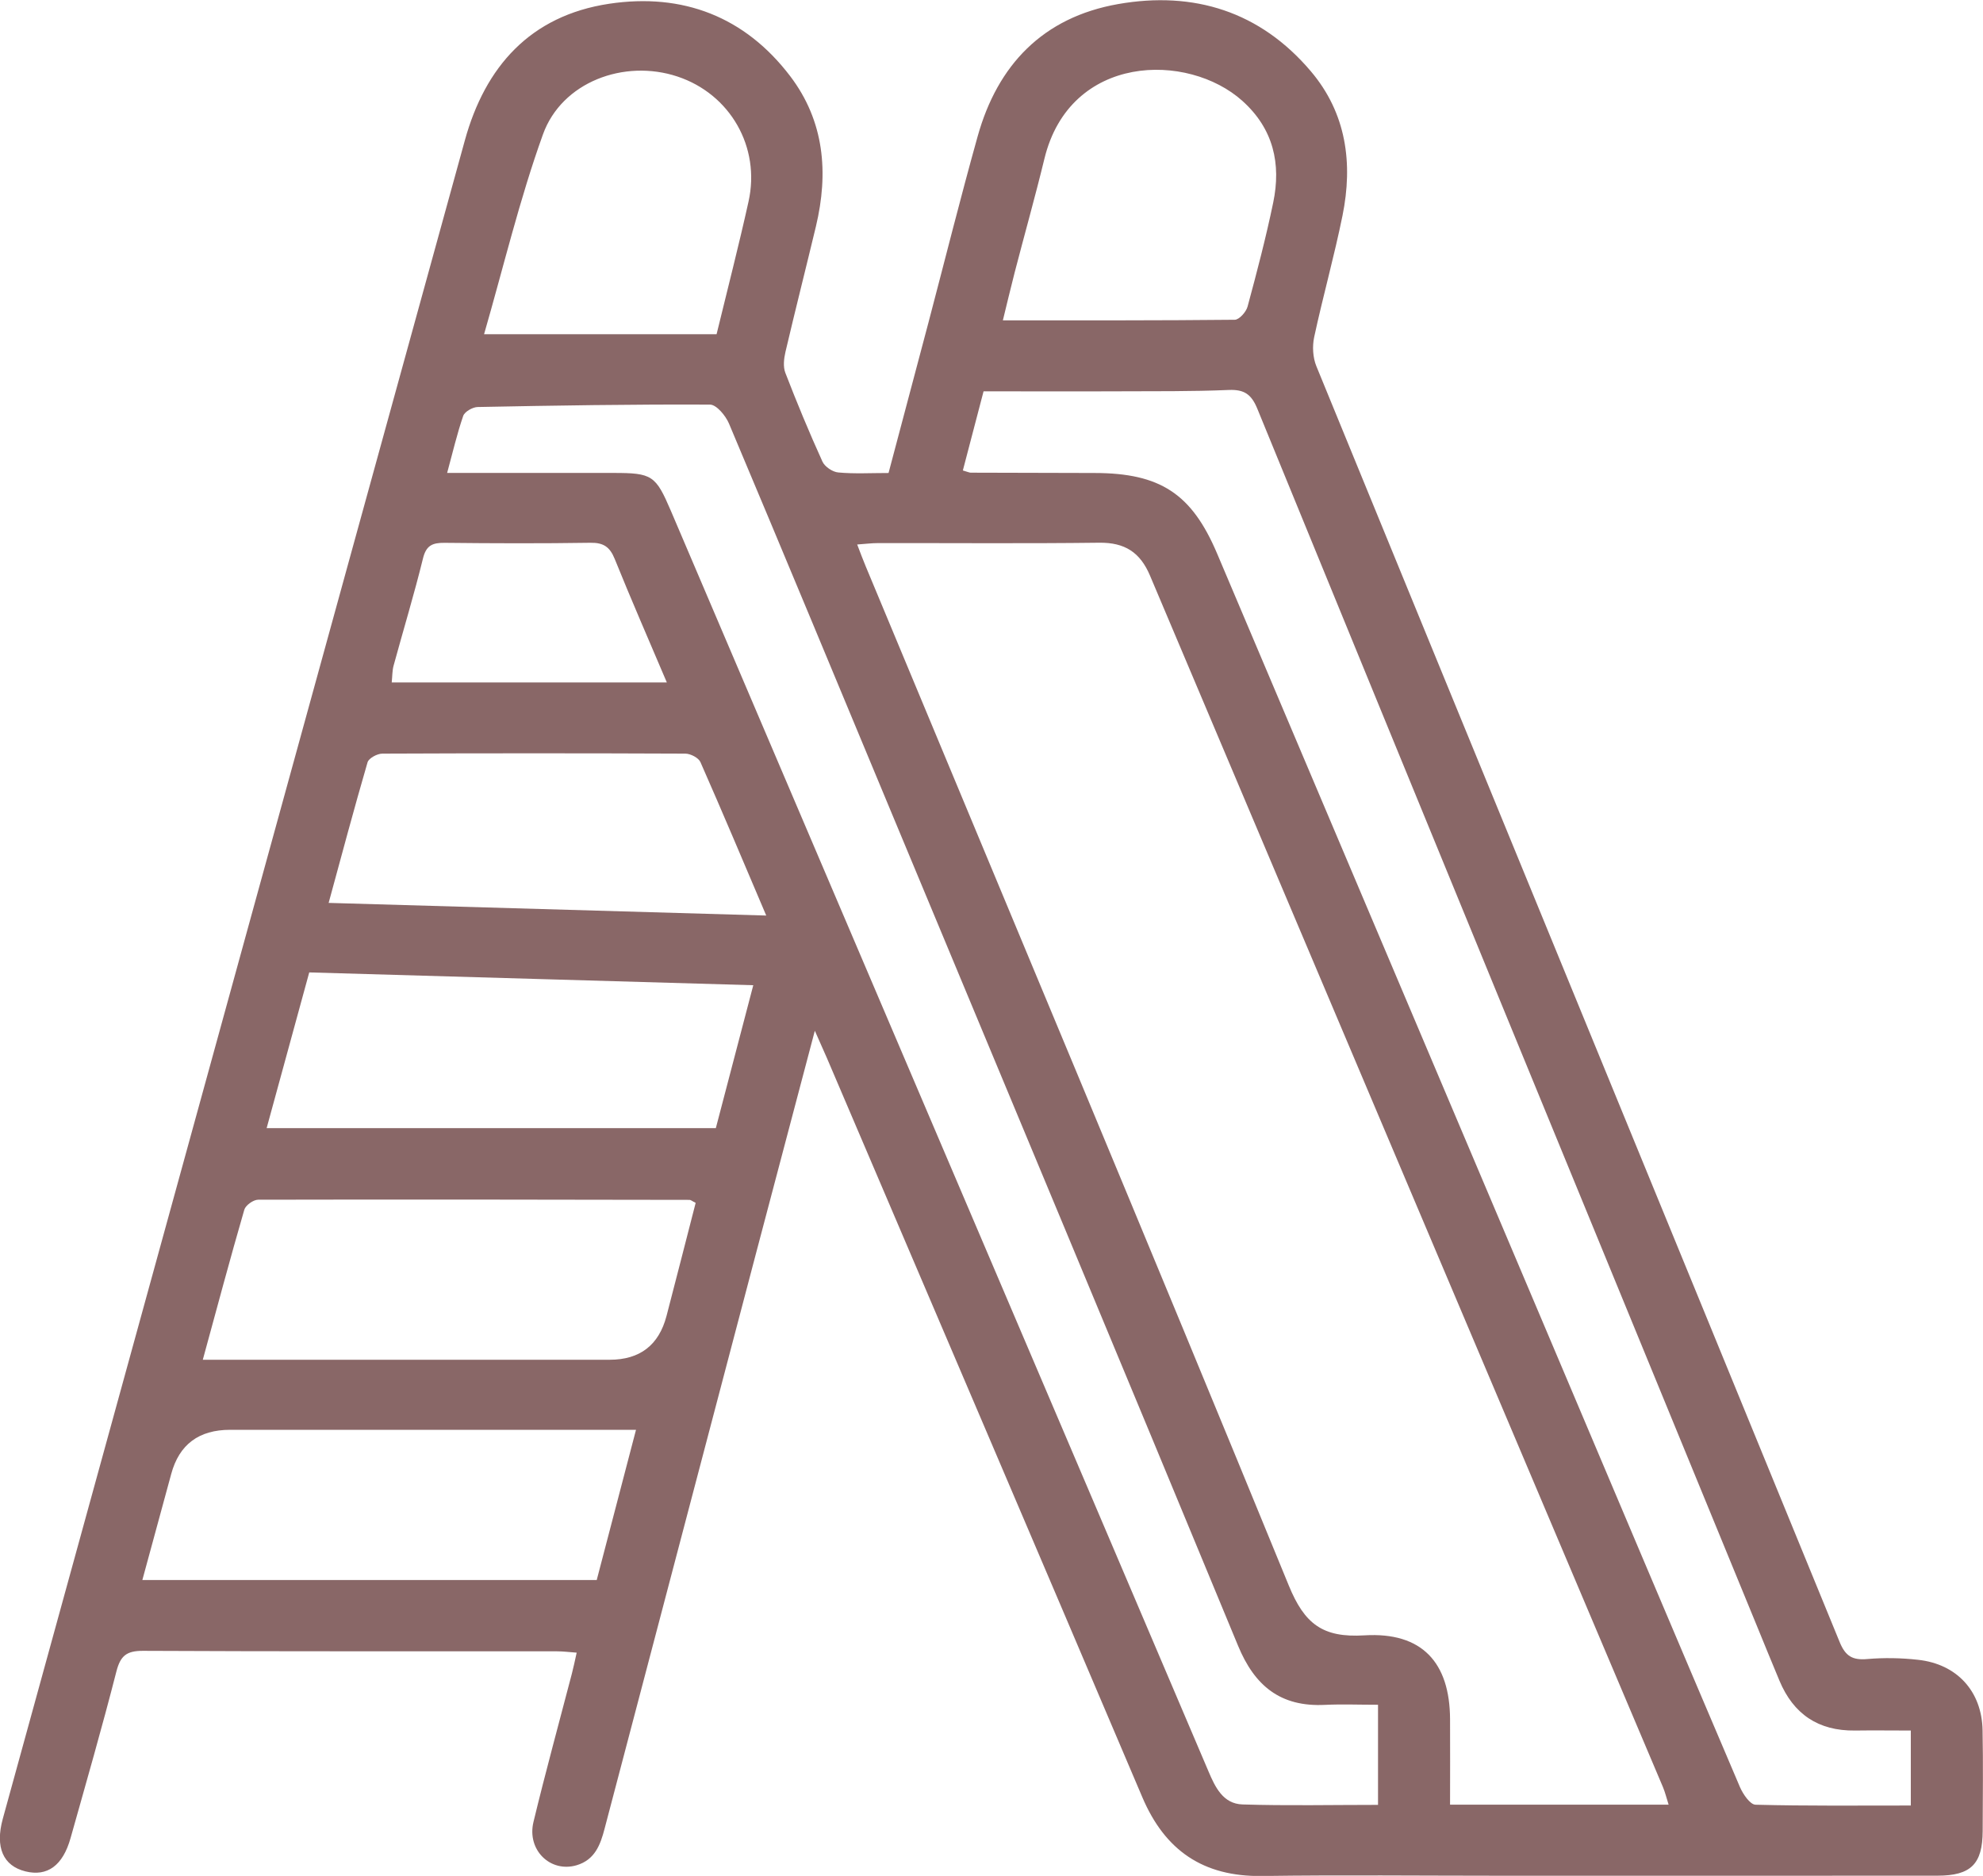 <svg xmlns="http://www.w3.org/2000/svg" width="37" height="35" viewBox="0 0 37 35" fill="none"><path d="M15.204 19.23C14.82 20.681 14.462 22.035 14.105 23.389C13.163 26.967 12.221 30.544 11.28 34.122C11.202 34.422 11.098 34.7 10.76 34.801C10.27 34.946 9.827 34.517 9.954 33.993C10.177 33.069 10.43 32.149 10.67 31.228C10.701 31.11 10.725 30.991 10.76 30.835C10.624 30.825 10.509 30.81 10.393 30.81C7.818 30.808 5.242 30.814 2.667 30.801C2.358 30.8 2.247 30.896 2.172 31.185C1.906 32.226 1.608 33.259 1.317 34.293C1.173 34.808 0.883 35.017 0.475 34.916C0.059 34.813 -0.094 34.468 0.052 33.935C2.926 23.496 5.795 13.056 8.674 2.617C9.052 1.248 9.89 0.292 11.367 0.07C12.741 -0.136 13.901 0.313 14.744 1.421C15.382 2.261 15.463 3.224 15.224 4.224C15.037 5.005 14.839 5.783 14.656 6.564C14.627 6.689 14.609 6.84 14.653 6.955C14.869 7.514 15.098 8.067 15.346 8.613C15.389 8.707 15.534 8.806 15.641 8.815C15.941 8.843 16.244 8.825 16.579 8.825C16.83 7.88 17.078 6.948 17.324 6.017C17.629 4.859 17.919 3.698 18.241 2.546C18.613 1.212 19.459 0.323 20.862 0.076C22.28 -0.173 23.515 0.218 24.456 1.327C25.123 2.112 25.247 3.047 25.049 4.024C24.895 4.783 24.684 5.531 24.521 6.288C24.484 6.46 24.495 6.669 24.561 6.831C27.812 14.767 31.075 22.7 34.325 30.636C34.434 30.903 34.566 30.978 34.841 30.954C35.154 30.927 35.474 30.933 35.787 30.968C36.515 31.047 36.978 31.556 36.992 32.281C37.004 32.907 36.996 33.534 36.994 34.16C36.992 34.778 36.776 34.996 36.15 34.996C33.437 34.998 30.723 34.997 28.011 34.997C26.523 34.997 25.036 34.981 23.548 35.002C22.447 35.017 21.736 34.524 21.314 33.532C19.359 28.933 17.392 24.338 15.43 19.743C15.371 19.607 15.31 19.471 15.203 19.23H15.204ZM31.134 33.671C31.094 33.545 31.069 33.441 31.029 33.345C27.838 25.811 24.644 18.278 21.458 10.741C21.274 10.305 20.988 10.12 20.509 10.126C19.132 10.143 17.755 10.131 16.378 10.133C16.262 10.133 16.145 10.149 15.994 10.159C16.056 10.32 16.102 10.446 16.154 10.569C18.791 16.903 21.445 23.23 24.046 29.58C24.341 30.301 24.68 30.56 25.459 30.512C26.532 30.447 27.052 31.018 27.056 32.078C27.059 32.604 27.056 33.129 27.056 33.671H31.135H31.134ZM17.966 8.778C18.059 8.804 18.085 8.819 18.112 8.819C18.883 8.822 19.654 8.823 20.425 8.825C21.65 8.827 22.236 9.213 22.709 10.327C24.744 15.129 26.779 19.93 28.813 24.732C30.029 27.603 31.242 30.475 32.465 33.343C32.522 33.475 32.655 33.67 32.756 33.672C33.715 33.697 34.676 33.687 35.653 33.687V32.288C35.293 32.288 34.952 32.283 34.612 32.288C33.925 32.297 33.462 31.979 33.203 31.36C33.06 31.021 32.923 30.68 32.783 30.34C29.673 22.772 26.563 15.204 23.462 7.631C23.351 7.359 23.22 7.264 22.927 7.276C22.239 7.305 21.549 7.298 20.861 7.301C20.023 7.305 19.186 7.301 18.352 7.301C18.21 7.844 18.091 8.3 17.966 8.776V8.778ZM25.711 31.807C25.352 31.807 25.037 31.794 24.724 31.809C23.893 31.851 23.41 31.456 23.1 30.705C20.968 25.549 18.815 20.4 16.669 15.248C15.649 12.799 14.632 10.347 13.601 7.901C13.539 7.755 13.369 7.55 13.248 7.549C11.802 7.542 10.357 7.566 8.912 7.594C8.819 7.596 8.671 7.68 8.643 7.759C8.529 8.089 8.45 8.431 8.343 8.824C8.532 8.824 8.665 8.824 8.799 8.824C9.68 8.824 10.561 8.824 11.442 8.824C12.17 8.824 12.233 8.867 12.518 9.532C14.478 14.127 16.439 18.721 18.399 23.317C19.782 26.559 21.166 29.802 22.547 33.046C22.673 33.344 22.82 33.655 23.184 33.667C24.019 33.693 24.855 33.675 25.712 33.675V31.807H25.711ZM3.784 25.37H4.316C6.669 25.37 9.022 25.37 11.375 25.37C11.939 25.37 12.293 25.098 12.436 24.554C12.62 23.847 12.801 23.14 12.98 22.443C12.914 22.41 12.89 22.387 12.866 22.387C10.183 22.382 7.5 22.378 4.817 22.384C4.727 22.384 4.583 22.488 4.559 22.569C4.294 23.481 4.05 24.398 3.784 25.37ZM2.655 29.48H11.134C11.377 28.549 11.616 27.637 11.867 26.677C11.654 26.677 11.505 26.677 11.355 26.677C9.002 26.677 6.648 26.677 4.294 26.677C3.71 26.677 3.344 26.951 3.195 27.5C3.017 28.153 2.84 28.805 2.656 29.48H2.655ZM13.356 21.05C13.586 20.17 13.814 19.299 14.055 18.382C11.253 18.302 8.521 18.222 5.77 18.143C5.502 19.12 5.243 20.068 4.975 21.049H13.356V21.05ZM14.297 17.082C13.874 16.087 13.479 15.149 13.069 14.219C13.034 14.139 12.884 14.061 12.786 14.061C10.902 14.053 9.018 14.053 7.134 14.061C7.038 14.061 6.88 14.147 6.858 14.223C6.608 15.081 6.378 15.944 6.132 16.846C8.863 16.925 11.541 17.002 14.297 17.082ZM18.712 5.977C20.183 5.977 21.61 5.981 23.038 5.966C23.122 5.966 23.252 5.819 23.278 5.72C23.452 5.077 23.621 4.432 23.756 3.781C23.907 3.056 23.761 2.404 23.183 1.884C22.166 0.969 19.964 0.997 19.487 2.963C19.314 3.675 19.114 4.382 18.93 5.092C18.853 5.391 18.783 5.69 18.712 5.978V5.977ZM13.37 6.237C13.58 5.374 13.787 4.572 13.966 3.763C14.194 2.744 13.624 1.755 12.641 1.428C11.644 1.097 10.483 1.531 10.131 2.507C9.695 3.716 9.397 4.973 9.032 6.236H13.37V6.237ZM12.443 12.735C12.099 11.925 11.773 11.18 11.469 10.427C11.379 10.205 11.261 10.123 11.016 10.127C10.109 10.141 9.202 10.138 8.295 10.128C8.07 10.126 7.953 10.175 7.893 10.416C7.728 11.089 7.526 11.751 7.344 12.419C7.318 12.514 7.321 12.618 7.309 12.733H12.443V12.735Z" fill="#896767"></path></svg>
